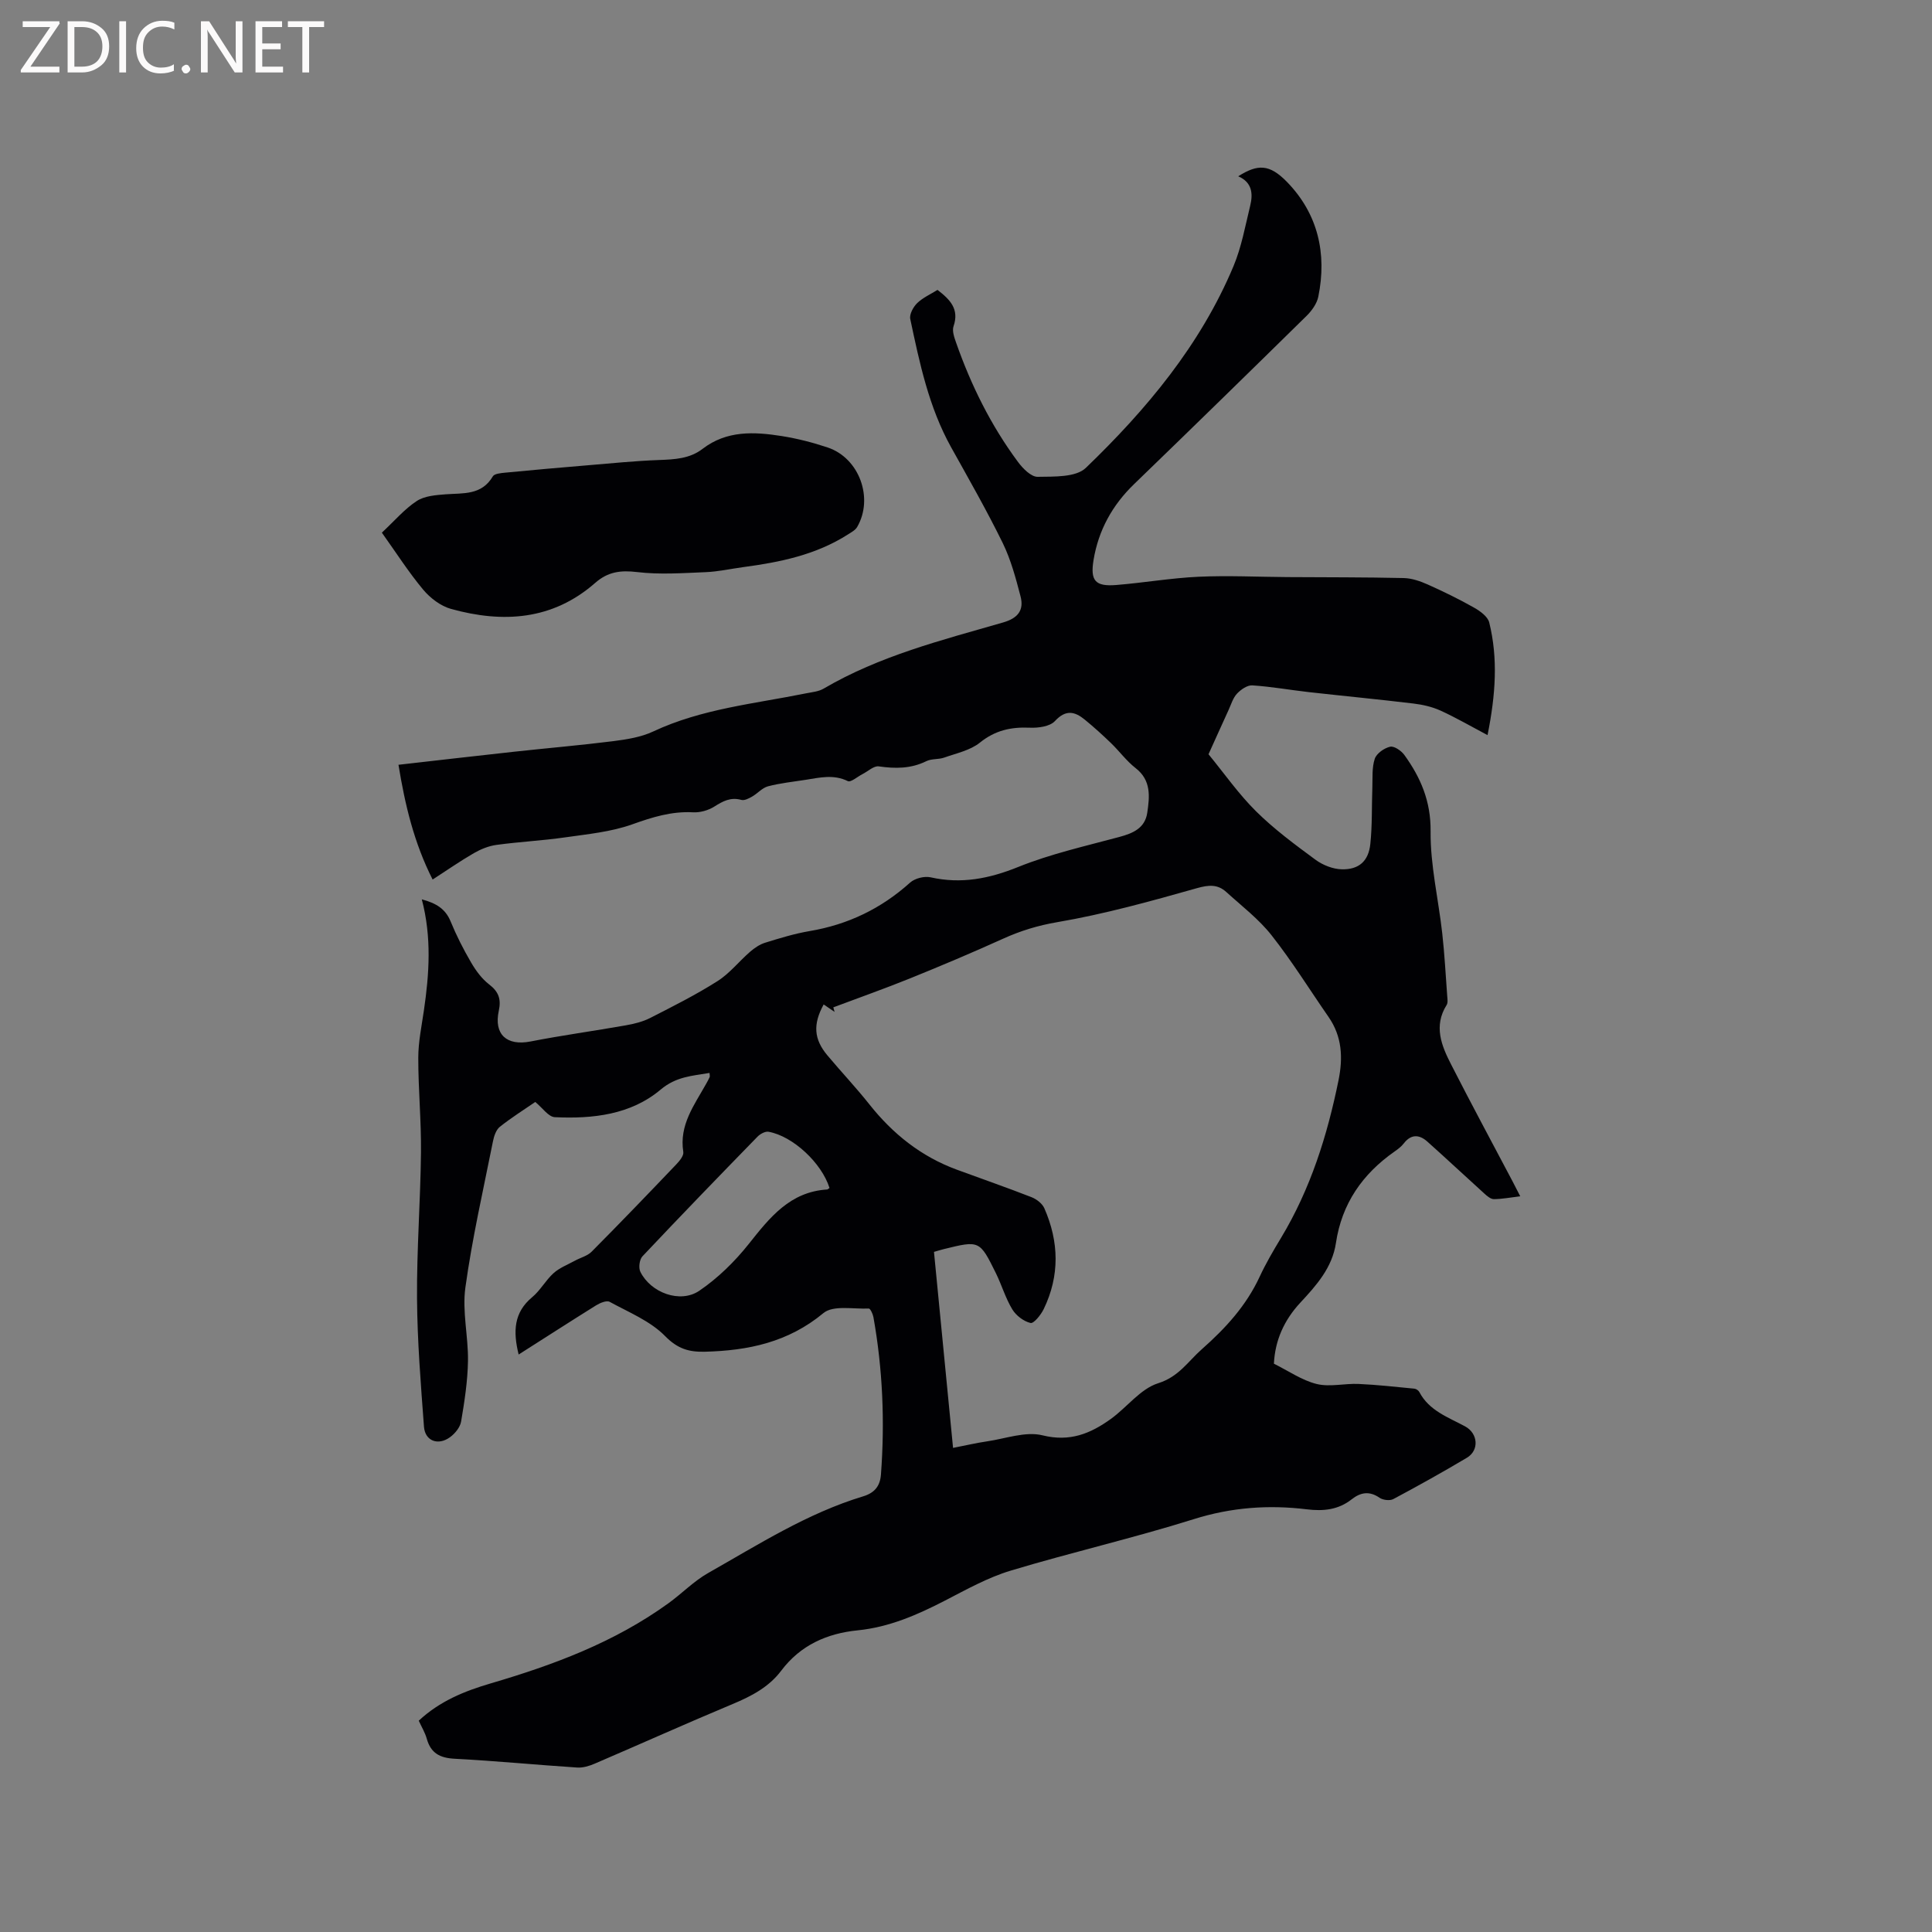 <svg enable-background="new 0 0 400 400" viewBox="0 0 400 400" xmlns="http://www.w3.org/2000/svg"><rect x="0" y="0" width="400" height="400" fill="#808080" stroke="none"/><path d="m107.38 280.44c-1.18-4.8-1.01-8.7 2.8-11.87 1.69-1.4 2.79-3.5 4.43-4.98 1.24-1.11 2.91-1.75 4.41-2.57 1.16-.64 2.59-.98 3.48-1.88 5.9-5.94 11.71-11.98 17.49-18.04.69-.72 1.61-1.83 1.48-2.6-.89-5.58 2.28-9.71 4.73-14.11.26-.46.52-.92.73-1.4.07-.17-.01-.4-.03-.85-3.58.61-6.9.74-10.11 3.44-6.2 5.22-14.06 6.09-21.92 5.72-1.32-.06-2.56-1.94-4.05-3.15-2.36 1.63-4.96 3.25-7.34 5.15-.78.63-1.21 1.94-1.42 3.01-2.01 10.08-4.31 20.11-5.71 30.28-.68 4.94.62 10.13.54 15.19-.07 4.19-.72 8.38-1.42 12.52-.2 1.2-1.26 2.5-2.29 3.25-2.47 1.81-5.17.8-5.4-2.16-.66-8.85-1.38-17.72-1.44-26.59-.07-10.06.71-20.13.82-30.2.07-6.53-.57-13.07-.56-19.6 0-3.26.69-6.53 1.16-9.77 1.11-7.58 1.64-15.15-.43-23.03 2.95.79 4.88 1.94 5.96 4.56 1.2 2.93 2.65 5.78 4.25 8.52.98 1.68 2.22 3.37 3.74 4.54 1.97 1.51 2.51 3.06 1.99 5.45-1.06 4.92 1.67 7.31 6.55 6.36 6.54-1.28 13.15-2.18 19.72-3.34 1.74-.31 3.53-.74 5.09-1.54 4.71-2.4 9.46-4.79 13.92-7.62 2.52-1.59 4.45-4.09 6.74-6.07.91-.79 1.99-1.53 3.12-1.88 3.03-.94 6.09-1.88 9.21-2.41 7.94-1.34 14.82-4.65 20.81-10.04.98-.88 2.95-1.38 4.24-1.09 6.35 1.42 12.11.29 18.13-2.14 6.72-2.71 13.9-4.32 20.92-6.21 2.87-.77 5.34-1.83 5.81-5.03.49-3.34.85-6.69-2.41-9.23-1.9-1.48-3.36-3.5-5.11-5.19-1.74-1.68-3.54-3.31-5.41-4.84-2.09-1.71-3.94-2.14-6.19.29-1.05 1.13-3.46 1.45-5.22 1.37-3.87-.17-7.15.54-10.31 3.09-2 1.61-4.86 2.2-7.39 3.1-1.18.42-2.61.2-3.7.74-3.2 1.58-6.43 1.57-9.85 1.08-1.02-.15-2.24 1.03-3.37 1.6-1.03.52-2.42 1.76-3.04 1.45-2.94-1.44-5.8-.73-8.71-.27-2.62.41-5.27.68-7.82 1.35-1.2.32-2.16 1.49-3.31 2.14-.67.38-1.58.85-2.21.67-2.2-.61-3.8.25-5.58 1.38-1.24.78-2.94 1.27-4.4 1.19-4.45-.24-8.43 1-12.59 2.49-4.4 1.57-9.23 2.03-13.92 2.7-4.72.68-9.49.91-14.22 1.56-1.61.22-3.25.89-4.67 1.71-2.82 1.63-5.5 3.5-8.53 5.46-3.84-7.59-5.71-15.41-7.07-23.76 8.18-.93 16.04-1.84 23.91-2.7 6.85-.75 13.71-1.33 20.54-2.19 2.81-.36 5.77-.82 8.3-2.01 10.05-4.71 20.96-5.73 31.62-7.89 1.24-.25 2.61-.36 3.66-.98 11.56-6.78 24.43-10.03 37.13-13.69 3.1-.89 4.38-2.54 3.63-5.42-.98-3.75-2-7.58-3.69-11.04-3.31-6.75-7.04-13.28-10.7-19.85-4.6-8.28-6.51-17.41-8.44-26.52-.21-.98.62-2.5 1.43-3.29 1.18-1.14 2.79-1.85 4.21-2.74 2.59 2 4.55 3.96 3.32 7.53-.33.96.15 2.31.53 3.39 3.1 8.84 7.23 17.18 12.82 24.71 1 1.35 2.72 3.1 4.08 3.07 3.39-.06 7.9.13 9.96-1.85 12.57-12.1 23.73-25.44 30.57-41.76 1.66-3.96 2.43-8.31 3.46-12.52.61-2.49.4-4.85-2.48-6.09 4.05-2.57 6.48-2.54 10.09 1.16 6.4 6.57 8.32 14.8 6.49 23.77-.29 1.43-1.34 2.89-2.41 3.95-11.87 11.67-23.78 23.3-35.75 34.87-4.5 4.35-7.36 9.56-8.37 15.68-.72 4.34.38 5.53 4.68 5.19 5.7-.46 11.37-1.45 17.07-1.71 6.1-.28 12.23.03 18.35.07 8.04.05 16.09.02 24.13.2 1.67.04 3.42.65 4.97 1.34 3.26 1.46 6.48 3.03 9.59 4.79 1.25.71 2.83 1.85 3.13 3.07 1.83 7.42 1.34 14.87-.35 23.32-3.57-1.89-6.59-3.65-9.76-5.09-1.73-.78-3.68-1.22-5.57-1.45-7.23-.87-14.48-1.56-21.71-2.37-3.89-.44-7.76-1.14-11.66-1.39-1.04-.07-2.37.86-3.17 1.71-.83.88-1.21 2.21-1.74 3.37-1.4 3.05-2.77 6.12-4.16 9.18 3.26 3.97 6.23 8.24 9.86 11.83 3.74 3.7 8.04 6.88 12.29 10.01 1.51 1.11 3.6 1.94 5.45 1.98 3.55.08 5.53-1.7 5.9-5.24.41-3.87.28-7.8.42-11.7.07-2-.11-4.11.5-5.94.37-1.11 1.95-2.22 3.18-2.5.83-.19 2.31.83 2.94 1.7 3.39 4.69 5.5 9.59 5.44 15.8-.07 7.03 1.62 14.07 2.41 21.12.48 4.31.71 8.65 1.03 12.98.05.63.17 1.41-.12 1.87-2.74 4.36-1.07 8.42.93 12.32 4.14 8.11 8.46 16.13 12.71 24.18.49.92.96 1.85 1.6 3.11-2.01.24-3.73.57-5.45.59-.64.01-1.38-.61-1.93-1.11-3.97-3.59-7.87-7.25-11.86-10.81-1.65-1.47-3.35-1.59-4.87.38-.51.66-1.21 1.19-1.91 1.68-6.65 4.65-10.93 10.8-12.14 18.94-.76 5.11-4.05 8.78-7.36 12.34-3.4 3.66-5.25 7.85-5.48 12.65 3 1.48 5.78 3.44 8.85 4.2 2.72.67 5.78-.14 8.67-.01 3.87.17 7.72.61 11.58.98.36.04.84.37 1.01.7 2.04 3.88 5.97 5.21 9.48 7.11 2.67 1.45 2.96 4.94.37 6.49-5.01 2.98-10.1 5.82-15.24 8.56-.72.38-2.14.21-2.84-.27-2.1-1.45-3.93-1.14-5.77.31-2.76 2.18-5.86 2.5-9.28 2.08-7.94-.97-15.66-.41-23.44 2.04-12.52 3.93-25.34 6.87-37.91 10.66-4.71 1.42-9.14 3.9-13.55 6.18-5.76 2.97-11.56 5.52-18.15 6.18-6.29.63-11.8 3.05-15.78 8.34-2.55 3.39-6.17 5.29-10.06 6.91-9.57 4-19.04 8.26-28.57 12.35-1.12.48-2.43.88-3.62.8-8.46-.55-16.9-1.38-25.37-1.82-3.06-.16-4.93-1.15-5.77-4.14-.36-1.29-1.09-2.47-1.66-3.74 4.34-4.05 9.42-6.11 14.89-7.72 13-3.82 25.58-8.48 36.8-16.59 2.8-2.02 5.26-4.59 8.22-6.26 10.4-5.89 20.53-12.38 32.1-15.88 2.44-.74 3.5-2.19 3.68-4.5.82-10.94.37-21.82-1.56-32.62-.12-.65-.65-1.77-.95-1.76-3.2.14-7.38-.74-9.4.94-7.28 6.04-15.55 7.77-24.55 8-3.28.08-5.63-.59-8.22-3.23-3.06-3.13-7.52-4.93-11.49-7.1-.62-.34-1.98.22-2.79.72-5.26 3.28-10.5 6.66-16.05 10.19zm89.94 19.33c2.67-.52 4.83-1.03 7.02-1.35 3.85-.56 7.99-2.12 11.5-1.25 5.68 1.41 9.94-.37 14.13-3.38 3.35-2.41 6.13-6.24 9.8-7.4 4.32-1.36 6.17-4.51 9.09-7.08 4.93-4.36 9.15-8.98 11.93-14.96 1.29-2.78 2.85-5.44 4.44-8.07 6.09-10.11 9.57-21.16 11.9-32.64.94-4.63.74-9.04-2.06-13.08-3.92-5.65-7.55-11.52-11.8-16.91-2.65-3.37-6.18-6.06-9.38-8.97-1.79-1.62-3.6-1.49-6.06-.8-9.54 2.7-19.15 5.37-28.91 7.04-4.05.69-7.66 1.8-11.31 3.46-6.34 2.87-12.76 5.58-19.21 8.19-5.24 2.12-10.58 4-15.87 5.99.09.31.17.62.26.94-.75-.51-1.5-1.02-2.26-1.54-2.25 4.12-2.04 7.19.78 10.55 2.86 3.41 5.92 6.65 8.69 10.14 4.85 6.12 10.72 10.8 18.08 13.51 5.16 1.9 10.36 3.7 15.48 5.7 1.05.41 2.23 1.32 2.66 2.3 3.05 6.94 3.21 13.97-.13 20.87-.58 1.2-2.07 3.04-2.73 2.88-1.43-.34-3-1.54-3.78-2.83-1.41-2.33-2.19-5.04-3.4-7.5-3.36-6.8-3.4-6.78-10.8-4.96-.59.15-1.18.33-2.01.57 1.3 13.48 2.6 26.83 3.95 40.58zm-25.58-53.81c-1.62-5.18-7.57-10.73-12.61-11.64-.7-.13-1.75.45-2.31 1.03-7.99 8.2-15.96 16.43-23.81 24.76-.62.66-.84 2.38-.43 3.2 2.13 4.33 8.24 6.62 12.2 3.93 3.85-2.62 7.34-6.04 10.25-9.7 4.35-5.48 8.53-10.8 16.24-11.27.09-.01.17-.11.47-.31z" fill="#010104"/><path d="m79.06 110.28c2.68-2.5 4.71-4.91 7.24-6.56 1.61-1.05 3.93-1.22 5.97-1.38 3.65-.27 7.45.22 9.76-3.71.33-.57 1.67-.68 2.56-.77 5.66-.55 11.32-1.05 16.99-1.52 4.95-.41 9.9-.92 14.86-1.1 3.22-.12 6.36-.26 9.02-2.31 5-3.84 10.68-3.55 16.38-2.65 3.22.51 6.43 1.33 9.53 2.37 6.54 2.19 9.56 10.5 6.09 16.47-.39.66-1.23 1.1-1.92 1.54-6.59 4.21-14.03 5.74-21.62 6.75-2.62.35-5.23.95-7.86 1.05-4.72.19-9.5.54-14.15-.02-3.43-.41-6.05-.07-8.68 2.24-8.82 7.74-19.11 8.37-29.85 5.39-2.14-.59-4.3-2.24-5.76-3.98-3.02-3.62-5.58-7.63-8.56-11.81z" fill="#010104"/><g fill="#fbfafa"><path d="m12.4 4.8-6.1 9h6v1.2h-8v-.5l6.1-8.9h-5.7v-1.2h7.6v.4z"/><path d="m14 15v-10.6h3c1.6 0 2.9.5 4 1.4s1.6 2.2 1.6 3.8-.5 3-1.6 3.9-2.4 1.5-4 1.5zm1.4-9.4v8.2h1.6c1.3 0 2.4-.4 3.1-1.1s1.1-1.8 1.1-3.1-.4-2.3-1.2-3-1.8-1-3.1-1z"/><path d="m26.1 4.4v10.6h-1.4v-10.6z"/><path d="m36.1 14.6c-.8.4-1.8.6-2.9.6-1.5 0-2.7-.5-3.6-1.4s-1.4-2.2-1.4-3.8c0-1.7.5-3.1 1.5-4.1s2.3-1.6 3.9-1.6c1 0 1.8.1 2.5.4v1.4c-.8-.4-1.6-.6-2.5-.6-1.2 0-2.1.4-2.9 1.2s-1.1 1.8-1.1 3.2c0 1.3.3 2.3 1 3s1.6 1.1 2.7 1.1c1 0 2-.2 2.7-.7v1.3z"/><path d="m37.6 14.3c0-.2.1-.5.3-.6s.4-.3.6-.3c.3 0 .5.1.6.3s.3.4.3.6-.1.4-.3.6-.4.3-.6.3c-.3 0-.5-.1-.6-.3s-.3-.4-.3-.6z"/><path d="m50.2 15h-1.6l-5.3-8.2c-.2-.2-.3-.5-.4-.7 0 .2.1.7.1 1.5v7.4h-1.4v-10.6h1.7l5.2 8.1c.2.4.4.6.4.7 0-.3-.1-.8-.1-1.5v-7.3h1.4z"/><path d="m58.6 15h-5.7v-10.6h5.5v1.2h-4.1v3.4h3.8v1.2h-3.8v3.6h4.3z"/><path d="m67.1 5.6h-3.1v9.4h-1.4v-9.4h-3v-1.2h7.5z"/></g></svg>